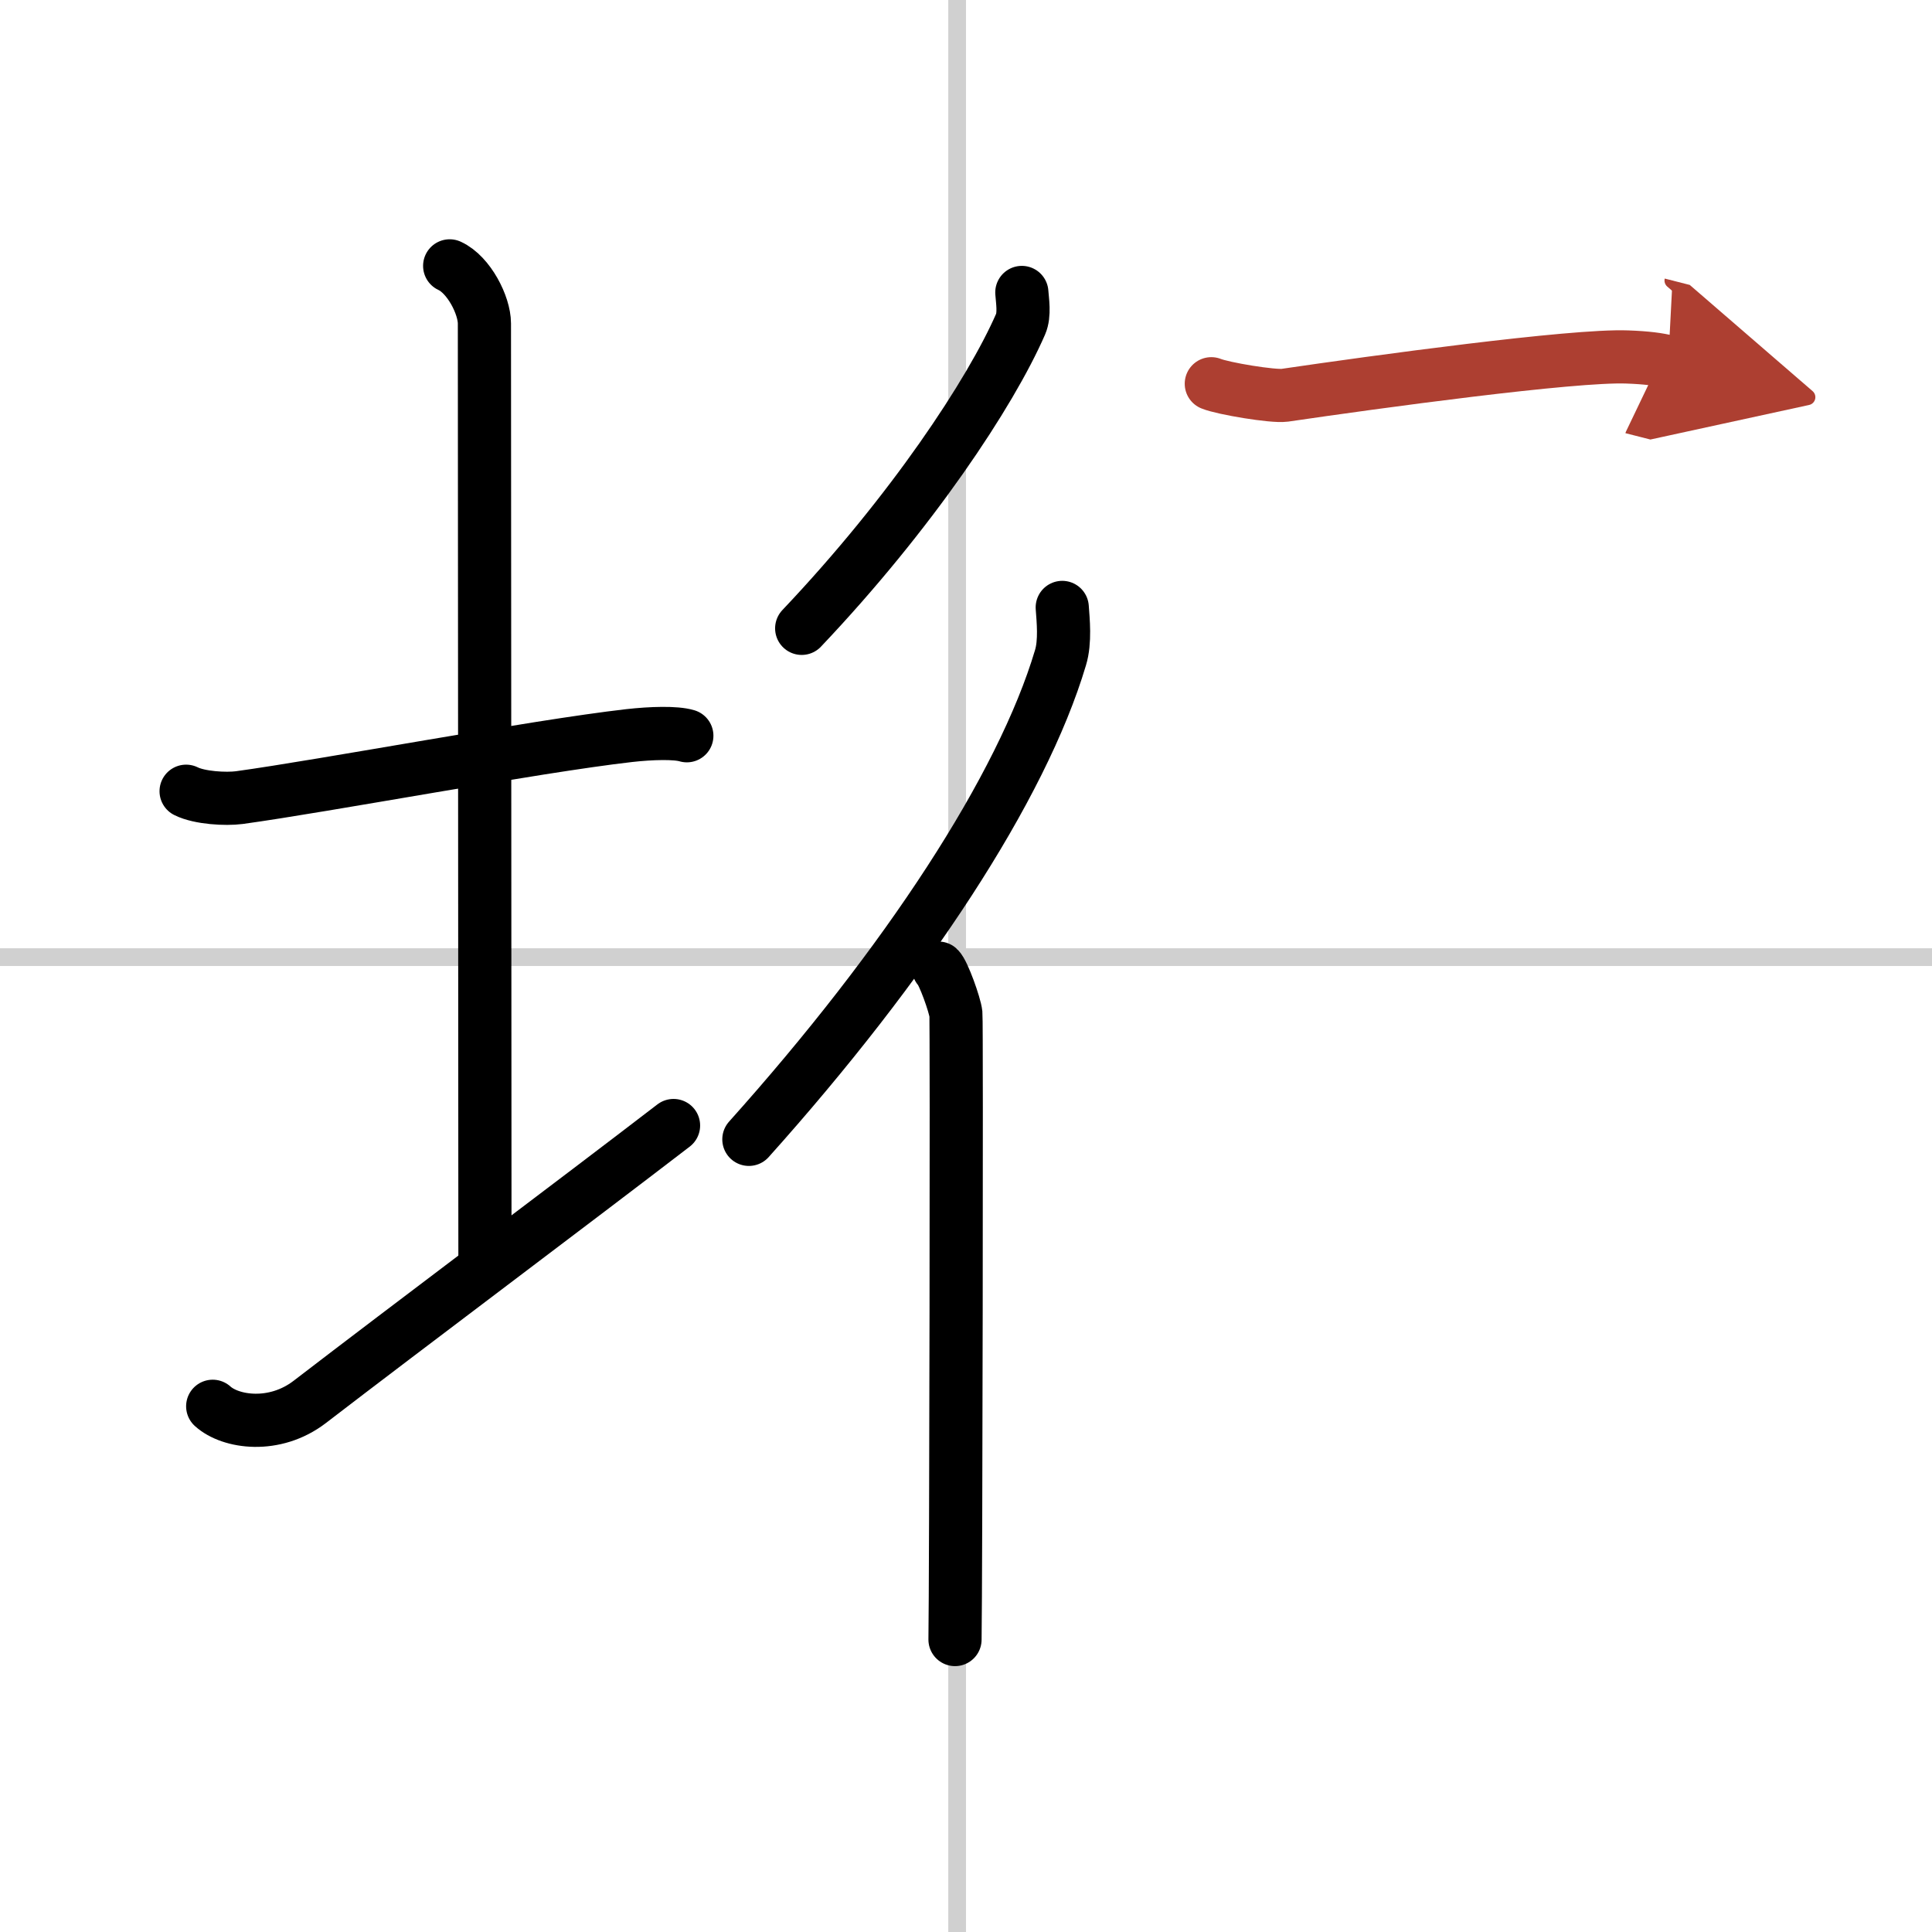 <svg width="400" height="400" viewBox="0 0 109 109" xmlns="http://www.w3.org/2000/svg"><defs><marker id="a" markerWidth="4" orient="auto" refX="1" refY="5" viewBox="0 0 10 10"><polyline points="0 0 10 5 0 10 1 5" fill="#ad3f31" stroke="#ad3f31"/></marker></defs><g fill="none" stroke="#000" stroke-linecap="round" stroke-linejoin="round" stroke-width="3"><rect width="100%" height="100%" fill="#fff" stroke="#fff"/><line x1="54" x2="54" y2="109" stroke="#d0d0d0" stroke-width="1"/><line x2="109" y1="54" y2="54" stroke="#d0d0d0" stroke-width="1"/><path d="m10.5 44.64c0.76 0.38 2.24 0.46 3 0.36 4.82-0.66 16.65-2.89 22-3.5 1.25-0.14 2.62-0.18 3.25 0.01"/><path d="m25.37 15c1.09 0.5 1.96 2.23 1.96 3.25 0 7.25 0.03 42.25 0.03 53"/><path d="M12,79.34c1,0.91,3.49,1.28,5.48-0.25C23.01,74.84,32.47,67.75,38,63.5"/><path d="m57.65 16.5c0.03 0.45 0.17 1.24-0.07 1.79-1.69 3.87-6.14 10.61-12.35 17.16"/><path d="m59.93 34.27c0.05 0.71 0.18 1.93-0.1 2.84-2.18 7.32-8.68 17.24-17.58 27.17"/><path d="m52.95 54.62c0.27 0.24 0.93 2.09 0.98 2.58s0 32.27-0.05 35.3"/><path d="m68.34 21.65c0.66 0.27 3.48 0.74 4.14 0.65 5.11-0.75 16.28-2.28 19.33-2.16 1.1 0.04 1.76 0.13 2.31 0.27" marker-end="url(#a)" stroke="#ad3f31"/></g></svg>
